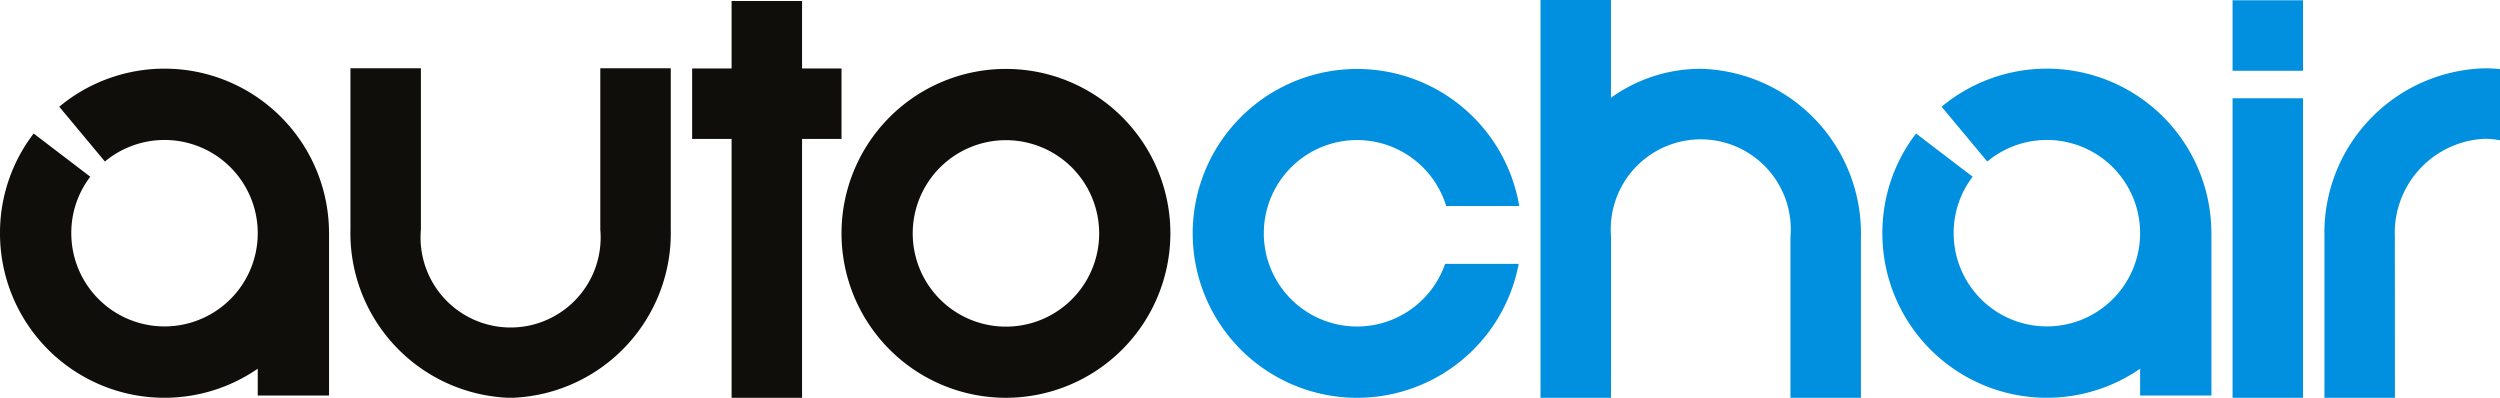 <?xml version="1.0" encoding="UTF-8"?>
<svg xmlns="http://www.w3.org/2000/svg" xmlns:xlink="http://www.w3.org/1999/xlink" width="144.811" height="23.041" viewBox="0 0 144.811 23.041">
  <defs>
    <clipPath id="clip-path">
      <rect id="Rectangle_75" data-name="Rectangle 75" width="144.811" height="23.041" fill="none"></rect>
    </clipPath>
  </defs>
  <g id="Autochair_logo" data-name="Autochair logo" transform="translate(0 0)">
    <g id="Group_190" data-name="Group 190" transform="translate(0 0)" clip-path="url(#clip-path)">
      <path id="Path_361" data-name="Path 361" d="M213.985,35.789a9.525,9.525,0,1,1,9.525-9.525,9.536,9.536,0,0,1-9.525,9.525m0-14.922a5.4,5.4,0,1,0,5.4,5.4,5.4,5.4,0,0,0-5.4-5.4" transform="translate(-155.716 -12.747)" fill="#0f0e0b"></path>
      <path id="Path_362" data-name="Path 362" d="M99.616,25.938a5.216,5.216,0,1,1-10.391,0V16.6H85.143v9.333a9.549,9.549,0,0,0,9.053,9.75h.448a9.549,9.549,0,0,0,9.054-9.75V16.6H99.616Z" transform="translate(-64.844 -12.646)" fill="#0f0e0b"></path>
      <path id="Path_363" data-name="Path 363" d="M19.058,26.149A9.529,9.529,0,0,0,3.433,18.9l2.644,3.174a5.4,5.4,0,1,1-1.947,4.151,5.35,5.35,0,0,1,1.1-3.271L1.95,20.452A9.446,9.446,0,0,0,0,26.229a9.523,9.523,0,0,0,14.929,7.847v1.553h4.131V26.149Z" transform="translate(0 -12.718)" fill="#0f0e0b"></path>
      <path id="Path_364" data-name="Path 364" d="M299.3,31.661a5.4,5.4,0,1,1,5.158-6.981h4.232a9.524,9.524,0,1,0-.032,3.352h-4.261a5.4,5.4,0,0,1-5.1,3.629" transform="translate(-220.689 -12.748)" fill="#0090df"></path>
      <path id="Path_365" data-name="Path 365" d="M378.393,21.633h0v-7.9a5.215,5.215,0,1,1,10.391.008v9.3h4.082v-9.3a9.537,9.537,0,0,0-9.278-9.756,8.912,8.912,0,0,0-5.2,1.677V0h-4.082V13.733s0,.005,0,.008v9.3h4.082Z" transform="translate(-285.073 0)" fill="#0090df"></path>
      <rect id="Rectangle_73" data-name="Rectangle 73" width="4.082" height="17.348" transform="translate(129.32 5.693)" fill="#0090df"></rect>
      <rect id="Rectangle_74" data-name="Rectangle 74" width="4.082" height="4.083" transform="translate(129.32 0.016)" fill="#0090df"></rect>
      <path id="Path_366" data-name="Path 366" d="M568.824,26.352a5.457,5.457,0,0,1,5.2-5.673,4.785,4.785,0,0,1,.895.086V16.642a8.889,8.889,0,0,0-.895-.046,9.537,9.537,0,0,0-9.278,9.756v9.329h4.082Z" transform="translate(-430.104 -12.639)" fill="#0090df"></path>
      <path id="Path_367" data-name="Path 367" d="M476.406,26.149A9.529,9.529,0,0,0,460.781,18.9l2.644,3.174a5.4,5.4,0,1,1-1.946,4.151,5.347,5.347,0,0,1,1.1-3.271L459.3,20.452a9.445,9.445,0,0,0-1.951,5.777,9.524,9.524,0,0,0,14.93,7.847v1.553h4.131V26.149Z" transform="translate(-348.314 -12.718)" fill="#0090df"></path>
      <path id="Path_368" data-name="Path 368" d="M176.82,4.157h-2.285V.249h-4.082V4.157h-2.285V8.239h2.285V23.231h4.082V8.239h2.285Z" transform="translate(-128.076 -0.19)" fill="#0f0e0b"></path>
    </g>
  </g>
</svg>
